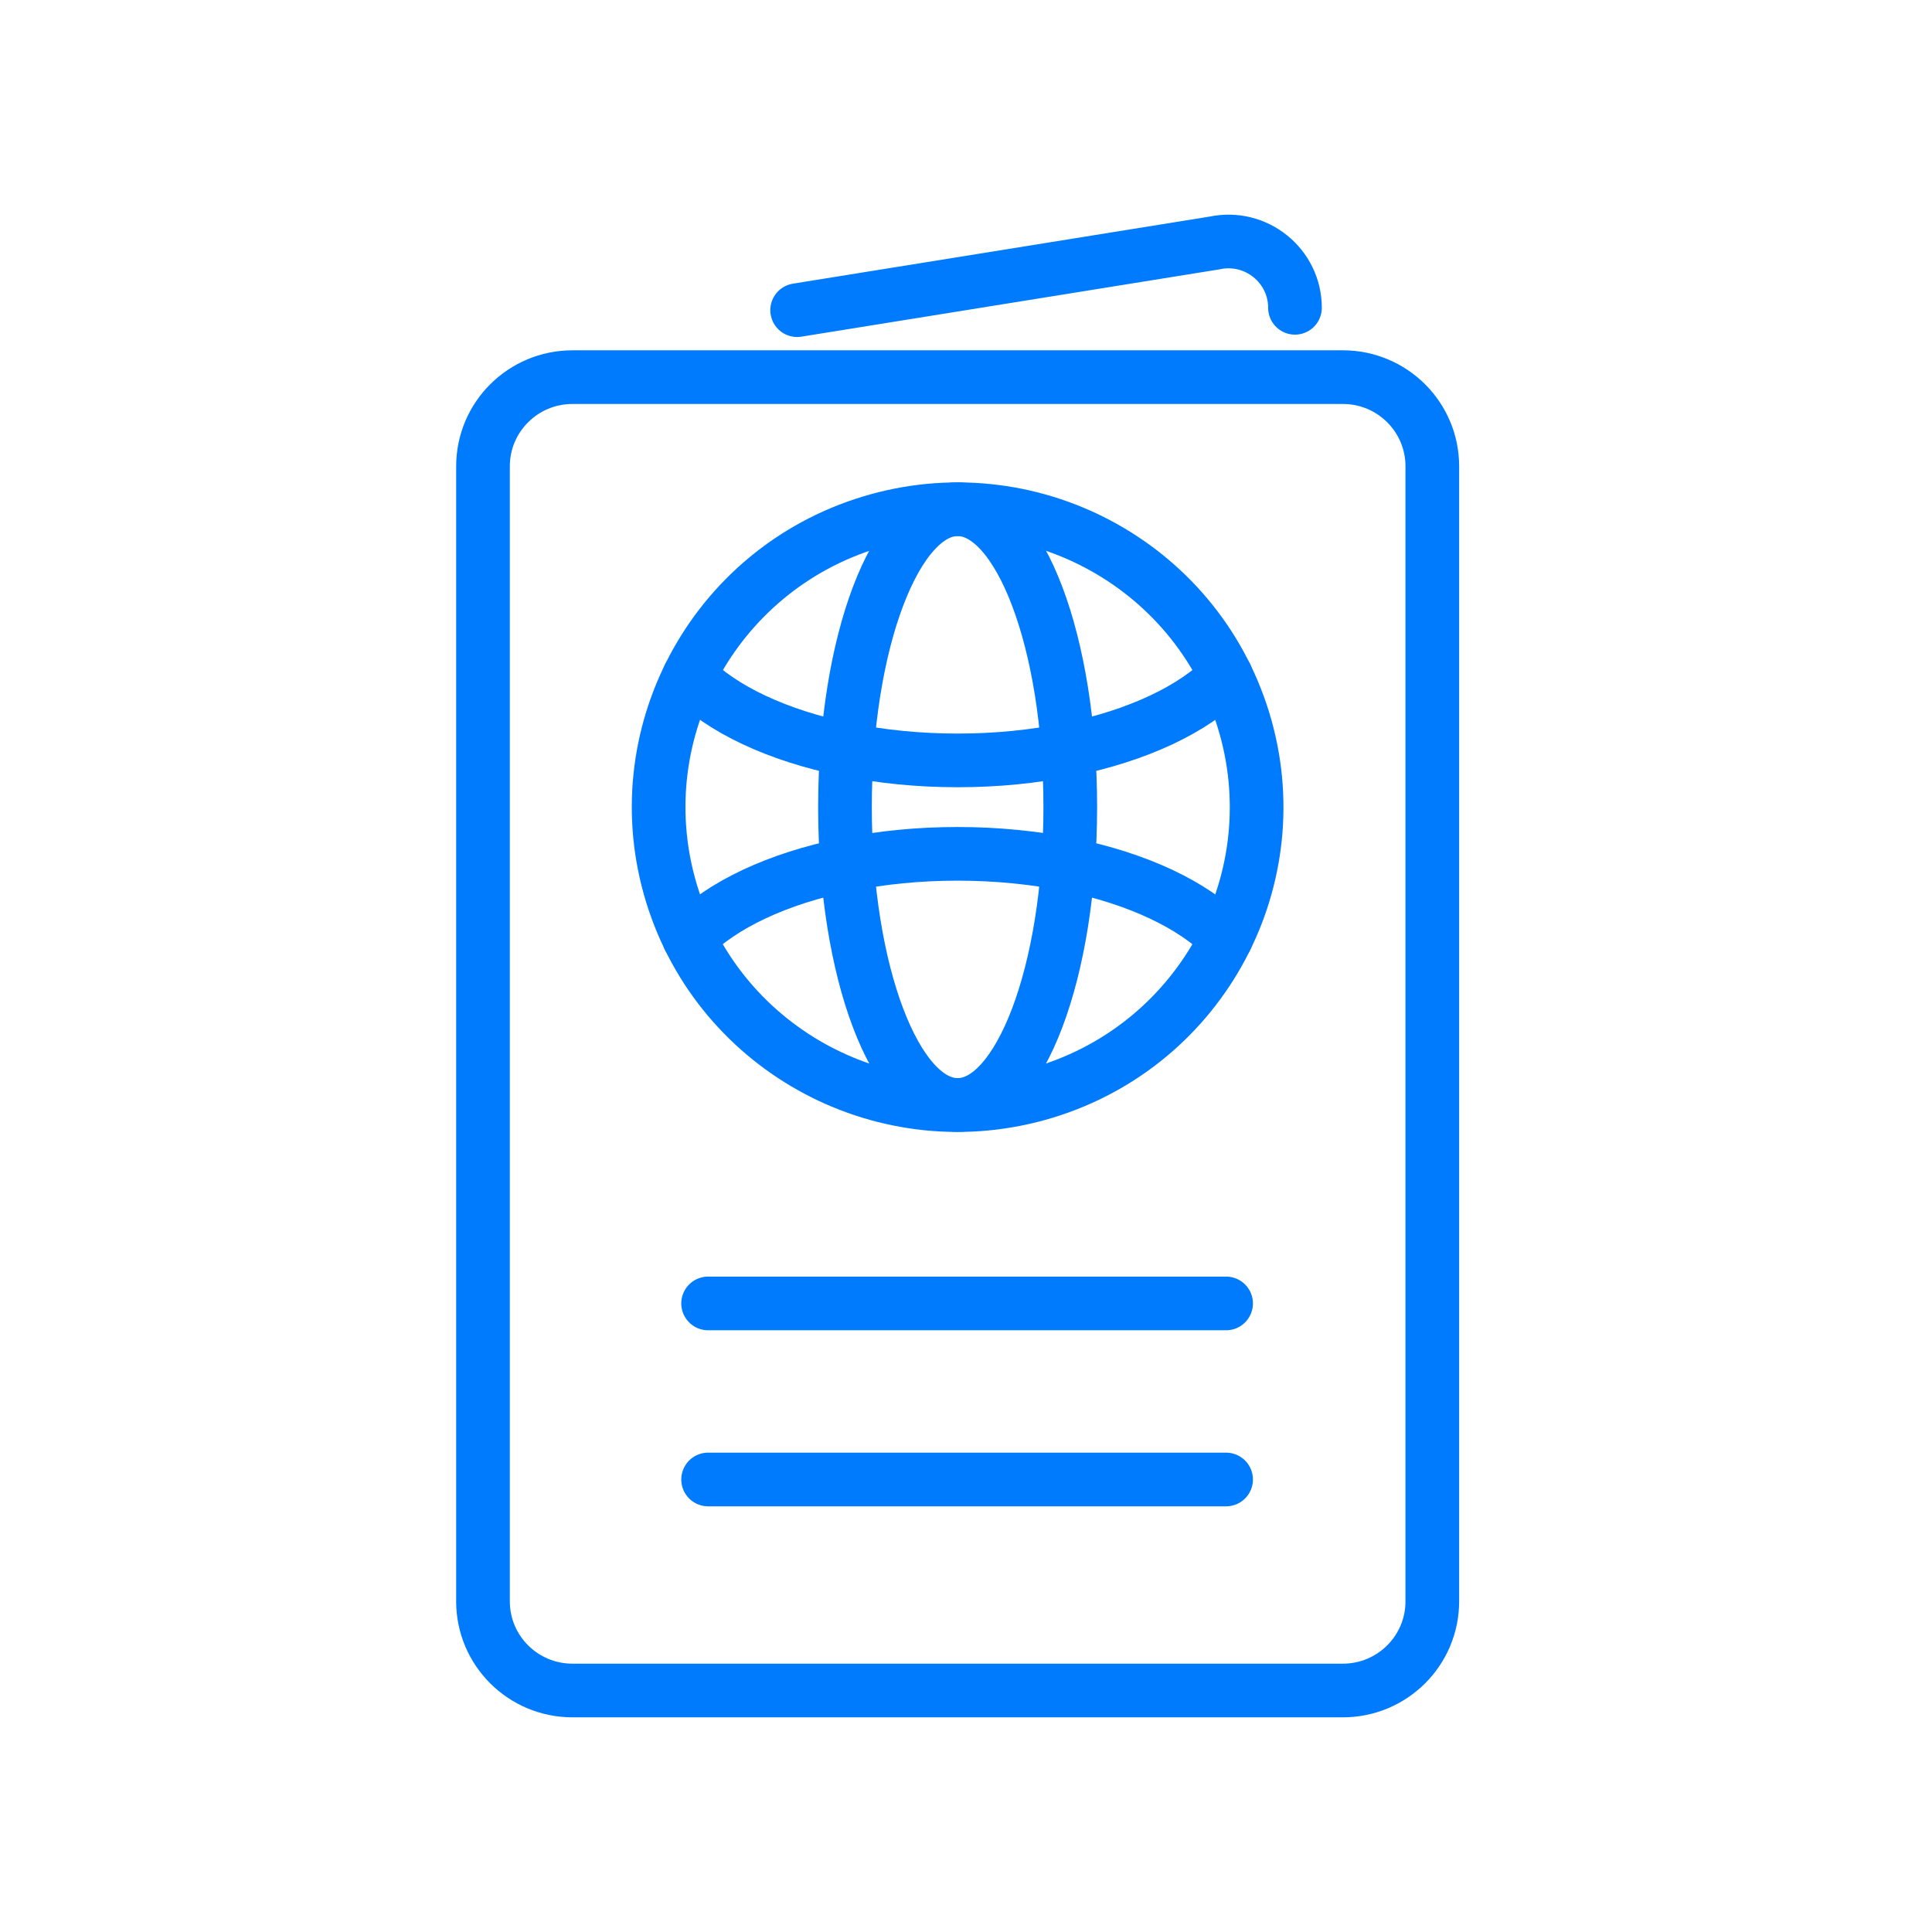 <svg width="72" height="72" viewBox="0 0 72 72" fill="none" xmlns="http://www.w3.org/2000/svg">
<path d="M50.044 14.055H21.334C19.493 14.055 18 15.542 18 17.376V59.678C18 61.513 19.493 63 21.334 63H50.044C51.886 63 53.378 61.513 53.378 59.678V17.376C53.378 15.542 51.886 14.055 50.044 14.055Z" stroke="#007BFD" stroke-width="2" stroke-linecap="round" stroke-linejoin="round"/>
<path d="M48.26 11.471C48.26 9.9 46.806 8.727 45.263 9.055L29.707 11.559" stroke="#007BFD" stroke-width="2" stroke-linecap="round" stroke-linejoin="round"/>
<path d="M38.949 40.695C44.832 38.901 48.141 32.694 46.34 26.832C44.539 20.97 38.31 17.672 32.428 19.467C26.544 21.261 23.235 27.468 25.036 33.33C26.837 39.192 33.066 42.49 38.949 40.695Z" stroke="#007BFD" stroke-width="2" stroke-linecap="round" stroke-linejoin="round"/>
<path d="M35.688 41.179C38.007 41.179 39.886 36.209 39.886 30.079C39.886 23.948 38.007 18.978 35.688 18.978C33.37 18.978 31.49 23.948 31.49 30.079C31.49 36.209 33.37 41.179 35.688 41.179Z" stroke="#007BFD" stroke-width="2" stroke-linecap="round" stroke-linejoin="round"/>
<path d="M25.684 34.967C26.891 33.726 28.977 32.74 31.534 32.223C31.544 32.221 31.558 32.218 31.567 32.216C32.841 31.961 34.231 31.82 35.687 31.82C37.143 31.82 38.531 31.961 39.804 32.216C39.814 32.218 39.828 32.221 39.838 32.223C42.395 32.74 44.481 33.726 45.688 34.967" stroke="#007BFD" stroke-width="2" stroke-linecap="round" stroke-linejoin="round"/>
<path d="M45.692 25.19C44.485 26.431 42.399 27.413 39.842 27.932C39.827 27.934 39.818 27.936 39.806 27.939C38.532 28.196 37.145 28.338 35.691 28.338C34.237 28.338 32.847 28.196 31.574 27.939C31.559 27.936 31.55 27.934 31.538 27.932C28.981 27.415 26.895 26.431 25.688 25.19" stroke="#007BFD" stroke-width="2" stroke-linecap="round" stroke-linejoin="round"/>
<path d="M26.389 48.575H45.693" stroke="#007BFD" stroke-width="2" stroke-linecap="round" stroke-linejoin="round"/>
<path d="M26.389 55.136H45.693" stroke="#007BFD" stroke-width="2" stroke-linecap="round" stroke-linejoin="round"/>
</svg>
